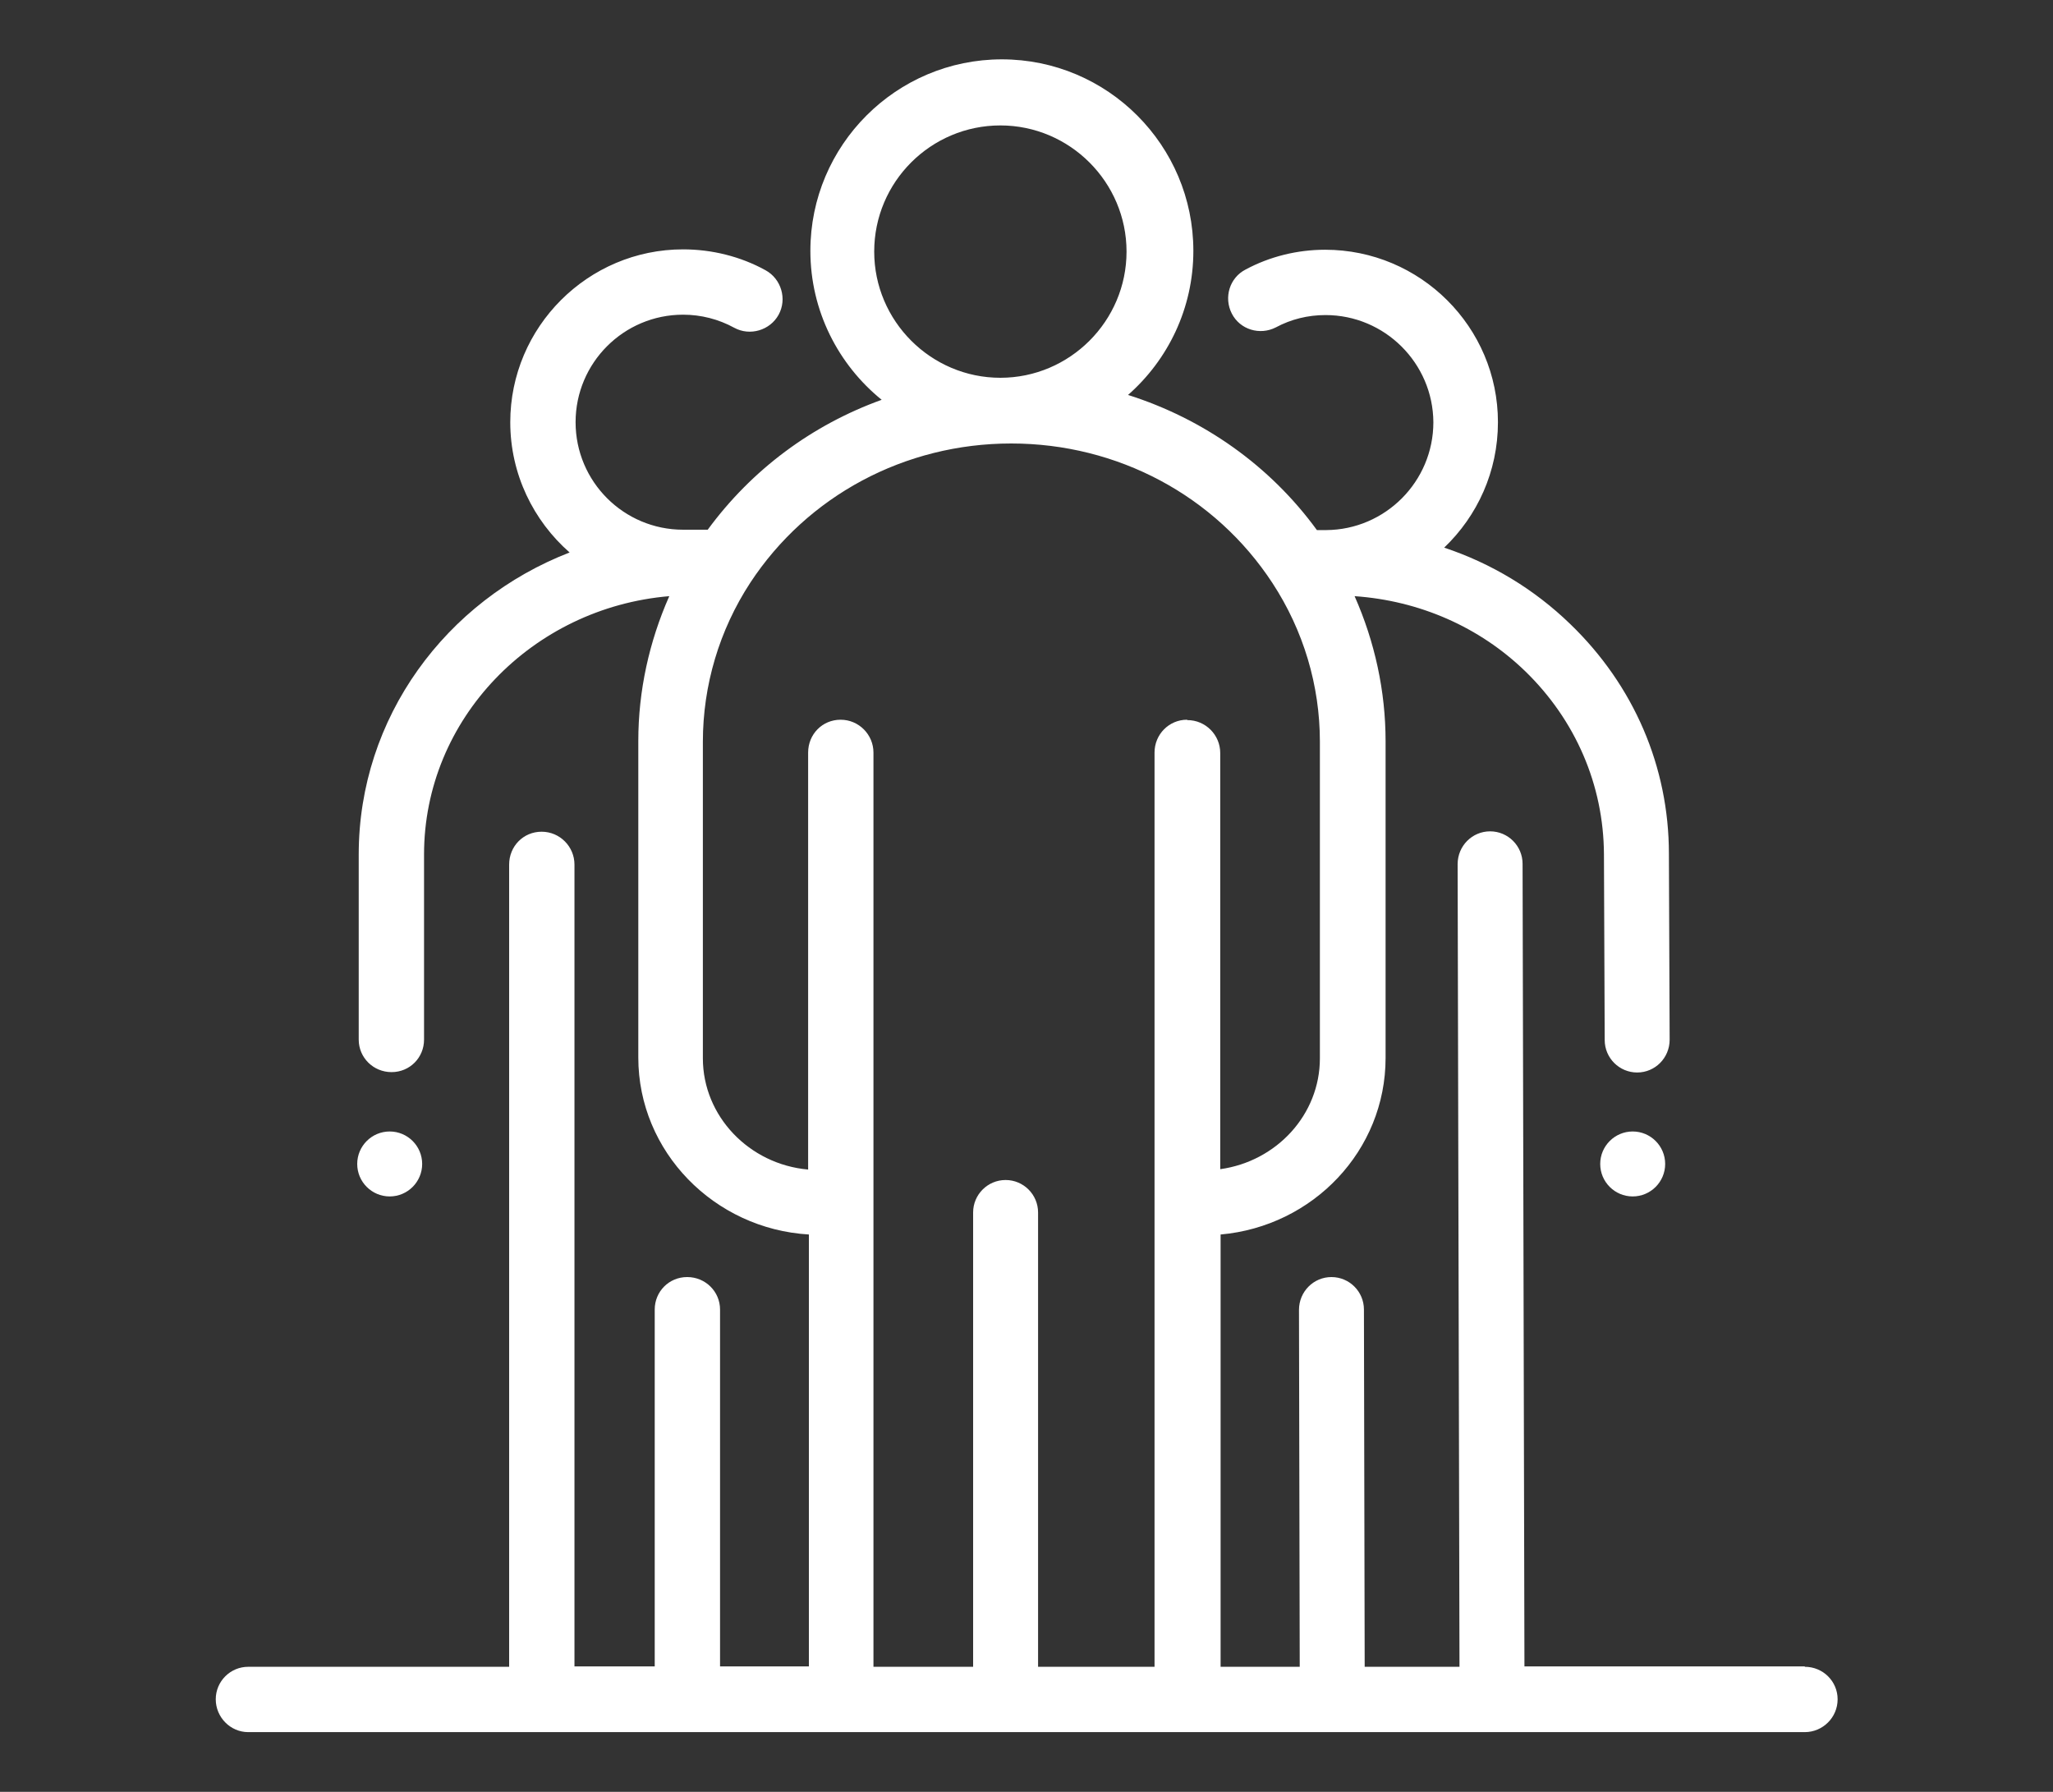 <?xml version="1.0" encoding="UTF-8"?>
<svg id="_素材" data-name="素材" xmlns="http://www.w3.org/2000/svg" xmlns:xlink="http://www.w3.org/1999/xlink" viewBox="0 0 55 48">
  <rect x="0" y="0" width="55" height="48" fill="#333333" stroke="none"/>
  <defs>
    <style>
      .cls-1 {
        fill: #fff;
      }

      .cls-2 {
        opacity: .3;
      }

      .cls-3 {
        clip-path: url(#clippath);
      }

      .cls-4 {
        fill: none;
      }

      .cls-5 {
        fill: #ffe82b;
      }
    </style>
    <clipPath id="clippath">
      <rect class="cls-4" x="-291.25" y="331.75" width="141" height="1413"/>
    </clipPath>
  </defs>
  <g>
    <path class="cls-1" d="M44.61,31.18c0,.48-.39,.87-.87,.87s-.87-.39-.87-.87,.39-.87,.87-.87,.87,.39,.87,.87h0Zm0,0"/>
    <path class="cls-1" d="M11.31,31.18c0,.48-.39,.87-.87,.87s-.87-.39-.87-.87,.39-.87,.87-.87,.87,.39,.87,.87h0Zm0,0"/>
    <path class="cls-1" d="M48.35,44.64h-7.51l-.05-21.5c0-.48-.39-.87-.87-.87h0c-.48,0-.87,.39-.87,.88l.05,21.5h-2.54l-.02-9.57c0-.48-.39-.87-.87-.87h0c-.48,0-.87,.39-.87,.88l.02,9.56h-2.12v-11.58c2.48-.22,4.42-2.25,4.42-4.73v-8.48c0-1.35-.29-2.67-.83-3.89,1.73,.12,3.34,.82,4.57,2.01,1.35,1.31,2.1,3.05,2.11,4.9l.02,4.98c0,.48,.39,.87,.87,.87h0c.48,0,.87-.39,.87-.88l-.02-4.98c0-2.33-.94-4.51-2.64-6.15-.97-.94-2.12-1.63-3.38-2.05,.89-.85,1.44-2.04,1.44-3.36,0-2.55-2.08-4.62-4.63-4.62h0c-.74,0-1.48,.18-2.13,.53-.43,.22-.59,.75-.37,1.18,.22,.43,.75,.59,1.18,.37,.41-.22,.86-.33,1.33-.33,1.59,0,2.88,1.29,2.89,2.87,0,1.59-1.29,2.88-2.87,2.89-.04,0-.07,0-.11,0-.05,0-.09,0-.14,0-1.26-1.73-3.04-2.98-5.06-3.62,1.07-.94,1.75-2.32,1.75-3.86,0-2.83-2.3-5.13-5.13-5.13s-5.13,2.3-5.13,5.13c0,1.61,.75,3.05,1.91,3.99-1.86,.67-3.48,1.87-4.66,3.48-.14,0-.28,0-.41,0-.07,0-.13,0-.2,0-.02,0-.03,0-.05,0-1.59,0-2.88-1.29-2.88-2.88s1.29-2.88,2.88-2.88c.48,0,.95,.12,1.37,.35,.42,.23,.96,.07,1.19-.35,.23-.42,.07-.96-.35-1.19-.67-.37-1.44-.56-2.21-.56-2.55,0-4.63,2.08-4.63,4.63,0,1.39,.62,2.64,1.59,3.49-3.31,1.28-5.65,4.42-5.65,8.09v4.96c0,.48,.39,.87,.88,.87s.87-.39,.87-.87v-4.96c0-3.63,2.9-6.61,6.57-6.92-.54,1.22-.83,2.54-.83,3.88v8.48c0,2.52,2.03,4.59,4.57,4.74v11.57h-2.38v-9.56c0-.48-.39-.87-.88-.87s-.87,.39-.87,.87v9.56h-2.15V23.16c0-.48-.39-.88-.88-.88s-.87,.39-.87,.88v21.49H6.65c-.48,0-.87,.39-.87,.87s.39,.88,.87,.88H48.35c.48,0,.88-.39,.88-.88,0-.48-.39-.87-.88-.87h0ZM23.42,6.74c0-1.87,1.52-3.38,3.38-3.38s3.38,1.52,3.38,3.38-1.52,3.38-3.38,3.38-3.38-1.52-3.38-3.38h0Zm8.38,12.54c-.48,0-.87,.39-.87,.88v24.49h-3.12v-12.17c0-.48-.39-.87-.87-.87s-.87,.39-.87,.87v12.17h-2.67V20.16c0-.48-.39-.88-.88-.88s-.87,.39-.87,.88v11.17c-1.58-.14-2.82-1.43-2.82-2.98v-8.48c0-1.51,.44-2.99,1.27-4.26,1.53-2.33,4.14-3.73,6.99-3.73s5.47,1.4,7,3.74c.83,1.27,1.27,2.74,1.27,4.25v8.48c0,1.51-1.16,2.76-2.67,2.97v-11.15c0-.48-.39-.88-.88-.88h0Zm0,0"/>
  </g>
  <g class="cls-2">
    <g class="cls-3">
      <g>
        <g>
          <g>
            <g>
              <path class="cls-5" d="M9.98,32.13C-8.18,11.23,9.76-6.34,18.37-14.78c.96-.94,1.84-1.8,2.59-2.58,8.08-8.4,14.65-15.62,14.72-15.69l1.11-1.22,1.64-.1c6.21-.37,15.83,3.46,16.76,15.56,.69,8.9-7.86,18.98-11.96,23.82-.59,.69-1.05,1.23-1.32,1.59l-6.46-4.85c.33-.44,.9-1.12,1.62-1.97,2.87-3.39,10.5-12.39,10.07-17.98-.49-6.28-4.48-7.73-6.74-8.04-2.31,2.52-7.54,8.17-13.6,14.47-.8,.83-1.74,1.75-2.76,2.75C12.9,1.89,1.98,14.79,14.14,28.78l-4.16,3.35Z"/>
              <path class="cls-5" d="M9.98,66.68c-18.16-20.9-.22-38.47,8.4-46.92,.96-.93,1.84-1.8,2.59-2.58C29.04,8.78,35.61,1.56,35.68,1.49l1.11-1.22,1.64-.1c6.21-.37,15.83,3.46,16.76,15.56,.69,8.9-7.86,18.98-11.96,23.82-.59,.69-1.05,1.23-1.32,1.59l-6.46-4.85c.33-.44,.9-1.12,1.62-1.97,2.87-3.39,10.5-12.39,10.07-17.98-.49-6.28-4.48-7.73-6.74-8.04-2.31,2.52-7.54,8.17-13.6,14.47-.8,.83-1.74,1.75-2.76,2.75C12.9,36.44,1.98,49.33,14.14,63.33l-4.16,3.35Z"/>
              <path class="cls-5" d="M55.19,50.27c-.93-12.09-10.55-15.93-16.76-15.56l-1.64,.1-1.11,1.22c-.07,.07-6.64,7.29-14.72,15.7-.75,.78-1.63,1.64-2.59,2.58-4.33,4.24-11.01,10.79-14.29,18.91,2.95-.46,5.99-.57,9.02-.54,2.89-4.43,6.89-8.64,10.92-12.59,1.02-1,1.95-1.92,2.76-2.75,6.06-6.31,11.29-11.96,13.6-14.47,2.26,.31,6.26,1.76,6.74,8.04,.43,5.59-7.2,14.59-10.07,17.98-.72,.85-1.29,1.52-1.62,1.97l6.46,4.85c.27-.36,.74-.9,1.32-1.59,4.1-4.84,12.65-14.92,11.96-23.83Z"/>
            </g>
            <g>
              <path class="cls-5" d="M9.98,66.27l4.16-3.35c-5.27-6.06-6.2-11.92-4.66-17.49-2.42,1.21-4.85,2.55-7.27,3.95,.37,5.28,2.61,10.95,7.77,16.9Z"/>
              <path class="cls-5" d="M55.19,49.87c-.93-12.1-10.55-15.93-16.76-15.55l-1.64,.1-1.11,1.22c-.07,.07-6.64,7.29-14.72,15.7-.75,.78-1.63,1.64-2.59,2.58-8.62,8.44-26.56,26.01-8.4,46.91l4.16-3.35c-12.16-13.99-1.24-26.89,9.9-37.79,1.02-1,1.95-1.92,2.76-2.75,6.06-6.31,11.29-11.96,13.6-14.47,2.26,.31,6.26,1.76,6.74,8.04,.43,5.59-7.2,14.59-10.07,17.98-.72,.85-1.29,1.52-1.62,1.97l6.46,4.85c.27-.36,.74-.9,1.32-1.59,4.1-4.84,12.65-14.92,11.96-23.82Z"/>
            </g>
          </g>
          <g>
            <path class="cls-5" d="M3.39,15.85C21.55-5.05,3.62-22.62-5-31.06c-.96-.94-1.84-1.8-2.59-2.58-8.08-8.4-14.65-15.62-14.72-15.69l-1.11-1.22-1.64-.1c-6.21-.37-15.83,3.46-16.76,15.56-.69,8.9,7.86,18.98,11.96,23.82,.59,.69,1.05,1.23,1.32,1.59l6.46-4.85c-.33-.44-.9-1.11-1.62-1.97-2.87-3.39-10.5-12.39-10.07-17.98,.49-6.28,4.48-7.73,6.74-8.04,2.31,2.52,7.54,8.17,13.6,14.47,.8,.83,1.74,1.75,2.76,2.75C.47-14.39,11.4-1.49-.76,12.5l4.16,3.35Z"/>
            <path class="cls-5" d="M3.39,50.4C21.55,29.49,3.62,11.92-5,3.48c-.96-.94-1.84-1.8-2.59-2.58-8.08-8.4-14.65-15.62-14.72-15.69l-1.11-1.22-1.64-.1c-6.21-.37-15.83,3.46-16.76,15.56-.69,8.9,7.86,18.98,11.96,23.82,.59,.69,1.05,1.23,1.32,1.59l6.46-4.85c-.33-.44-.9-1.12-1.62-1.97C-26.56,14.65-34.19,5.65-33.76,.07c.49-6.28,4.48-7.73,6.74-8.04C-24.71-5.45-19.48,.19-13.42,6.5c.8,.83,1.74,1.75,2.76,2.75C.47,20.16,11.4,33.05-.76,47.05l4.16,3.35Z"/>
            <path class="cls-5" d="M3.39,84.94c18.16-20.9,.22-38.47-8.4-46.92-.96-.93-1.84-1.8-2.59-2.58-8.08-8.4-14.65-15.62-14.72-15.7l-1.11-1.22-1.64-.1c-6.21-.37-15.83,3.46-16.76,15.56-.69,8.9,7.86,18.98,11.96,23.82,.59,.69,1.05,1.23,1.32,1.59l6.46-4.85c-.33-.44-.9-1.12-1.62-1.97-2.87-3.39-10.5-12.39-10.07-17.98,.49-6.28,4.48-7.73,6.74-8.04,2.31,2.52,7.54,8.17,13.6,14.47,.8,.83,1.74,1.75,2.76,2.75C.47,54.7,11.4,67.59-.76,81.59l4.16,3.35Z"/>
          </g>
        </g>
        <g>
          <path class="cls-5" d="M92.31,13.41h-6.92c-1.72,0-3.12-1.4-3.12-3.12s1.4-3.12,3.12-3.12h6.92c1.72,0,3.12,1.4,3.12,3.12s-1.4,3.12-3.12,3.12Zm-17.31,0h-6.93c-1.72,0-3.12-1.4-3.12-3.12s1.4-3.12,3.12-3.12h6.93c1.72,0,3.12,1.4,3.12,3.12s-1.4,3.12-3.12,3.12Zm-17.31,0h-6.93c-1.72,0-3.12-1.4-3.12-3.12s1.4-3.12,3.12-3.12h6.93c1.72,0,3.12,1.4,3.12,3.12s-1.4,3.12-3.12,3.12Z"/>
          <path class="cls-5" d="M92.31,30.6h-6.92c-1.72,0-3.12-1.4-3.12-3.12s1.4-3.12,3.12-3.12h6.92c1.72,0,3.12,1.4,3.12,3.12s-1.4,3.12-3.12,3.12Zm-17.31,0h-6.93c-1.72,0-3.12-1.4-3.12-3.12s1.4-3.12,3.12-3.12h6.93c1.72,0,3.12,1.4,3.12,3.12s-1.4,3.12-3.12,3.12Zm-17.31,0h-6.93c-1.72,0-3.12-1.4-3.12-3.12s1.4-3.12,3.12-3.12h6.93c1.72,0,3.12,1.4,3.12,3.12s-1.4,3.12-3.12,3.12Z"/>
          <path class="cls-5" d="M92.31,47.79h-6.92c-1.72,0-3.12-1.4-3.12-3.12s1.4-3.12,3.12-3.12h6.92c1.72,0,3.12,1.4,3.12,3.12s-1.4,3.12-3.12,3.12Zm-17.31,0h-6.93c-1.72,0-3.12-1.4-3.12-3.12s1.4-3.12,3.12-3.12h6.93c1.72,0,3.12,1.4,3.12,3.12s-1.4,3.12-3.12,3.12Zm-17.31,0h-6.93c-1.72,0-3.12-1.4-3.12-3.12s1.4-3.12,3.12-3.12h6.93c1.72,0,3.12,1.4,3.12,3.12s-1.4,3.12-3.12,3.12Z"/>
        </g>
      </g>
    </g>
  </g>
</svg>